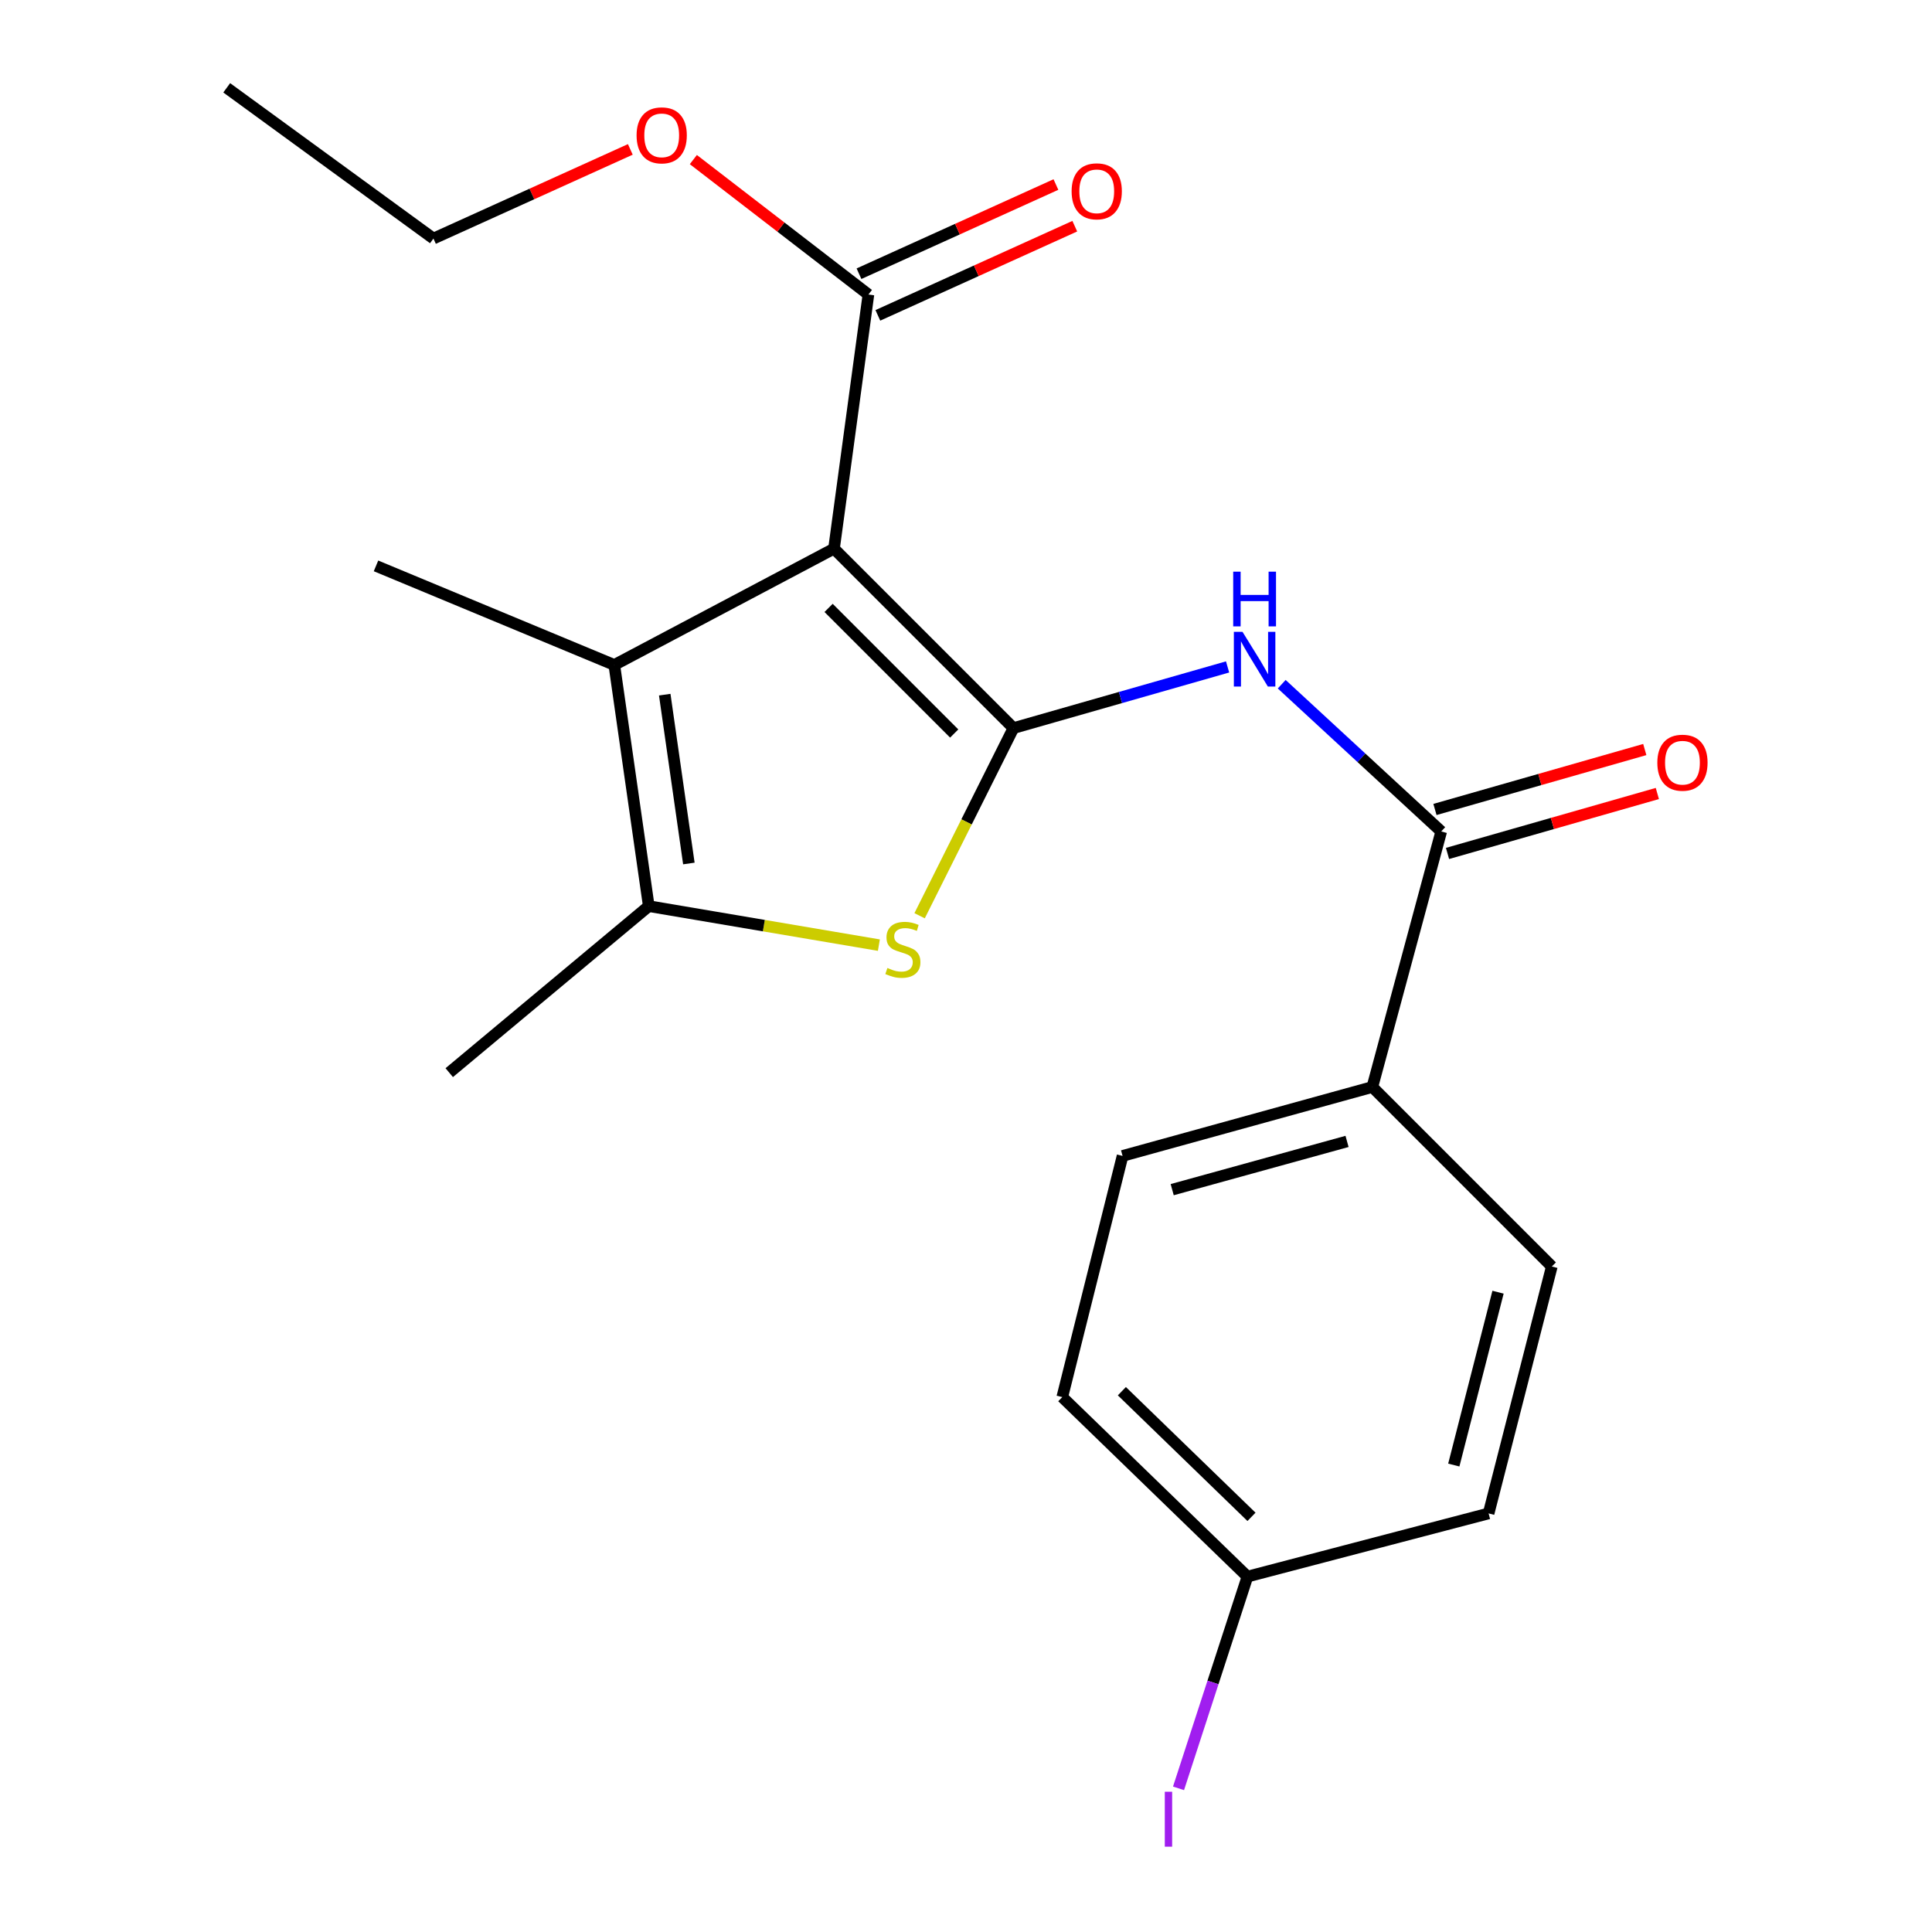 <?xml version='1.0' encoding='iso-8859-1'?>
<svg version='1.1' baseProfile='full'
              xmlns='http://www.w3.org/2000/svg'
                      xmlns:rdkit='http://www.rdkit.org/xml'
                      xmlns:xlink='http://www.w3.org/1999/xlink'
                  xml:space='preserve'
width='1000px' height='1000px' viewBox='0 0 1000 1000'>
<!-- END OF HEADER -->
<rect style='opacity:1.0;fill:#FFFFFF;stroke:none' width='1000' height='1000' x='0' y='0'> </rect>
<path class='bond-0' d='M 524.556,376.862 L 431.679,283.985' style='fill:none;fill-rule:evenodd;stroke:#000000;stroke-width:6px;stroke-linecap:butt;stroke-linejoin:miter;stroke-opacity:1' />
<path class='bond-0' d='M 493.89,379.666 L 428.876,314.651' style='fill:none;fill-rule:evenodd;stroke:#000000;stroke-width:6px;stroke-linecap:butt;stroke-linejoin:miter;stroke-opacity:1' />
<path class='bond-1' d='M 524.556,376.862 L 500.27,425.423' style='fill:none;fill-rule:evenodd;stroke:#000000;stroke-width:6px;stroke-linecap:butt;stroke-linejoin:miter;stroke-opacity:1' />
<path class='bond-1' d='M 500.27,425.423 L 475.984,473.984' style='fill:none;fill-rule:evenodd;stroke:#CCCC00;stroke-width:6px;stroke-linecap:butt;stroke-linejoin:miter;stroke-opacity:1' />
<path class='bond-3' d='M 524.556,376.862 L 579.977,361.031' style='fill:none;fill-rule:evenodd;stroke:#000000;stroke-width:6px;stroke-linecap:butt;stroke-linejoin:miter;stroke-opacity:1' />
<path class='bond-3' d='M 579.977,361.031 L 635.397,345.2' style='fill:none;fill-rule:evenodd;stroke:#0000FF;stroke-width:6px;stroke-linecap:butt;stroke-linejoin:miter;stroke-opacity:1' />
<path class='bond-2' d='M 431.679,283.985 L 317.962,344.177' style='fill:none;fill-rule:evenodd;stroke:#000000;stroke-width:6px;stroke-linecap:butt;stroke-linejoin:miter;stroke-opacity:1' />
<path class='bond-6' d='M 431.679,283.985 L 449.494,152.453' style='fill:none;fill-rule:evenodd;stroke:#000000;stroke-width:6px;stroke-linecap:butt;stroke-linejoin:miter;stroke-opacity:1' />
<path class='bond-4' d='M 454.908,489.199 L 395.356,479.108' style='fill:none;fill-rule:evenodd;stroke:#CCCC00;stroke-width:6px;stroke-linecap:butt;stroke-linejoin:miter;stroke-opacity:1' />
<path class='bond-4' d='M 395.356,479.108 L 335.804,469.017' style='fill:none;fill-rule:evenodd;stroke:#000000;stroke-width:6px;stroke-linecap:butt;stroke-linejoin:miter;stroke-opacity:1' />
<path class='bond-14' d='M 317.962,344.177 L 194.621,292.9' style='fill:none;fill-rule:evenodd;stroke:#000000;stroke-width:6px;stroke-linecap:butt;stroke-linejoin:miter;stroke-opacity:1' />
<path class='bond-21' d='M 317.962,344.177 L 335.804,469.017' style='fill:none;fill-rule:evenodd;stroke:#000000;stroke-width:6px;stroke-linecap:butt;stroke-linejoin:miter;stroke-opacity:1' />
<path class='bond-21' d='M 344.066,359.554 L 356.556,446.942' style='fill:none;fill-rule:evenodd;stroke:#000000;stroke-width:6px;stroke-linecap:butt;stroke-linejoin:miter;stroke-opacity:1' />
<path class='bond-5' d='M 663.409,354.151 L 704.695,392.256' style='fill:none;fill-rule:evenodd;stroke:#0000FF;stroke-width:6px;stroke-linecap:butt;stroke-linejoin:miter;stroke-opacity:1' />
<path class='bond-5' d='M 704.695,392.256 L 745.981,430.362' style='fill:none;fill-rule:evenodd;stroke:#000000;stroke-width:6px;stroke-linecap:butt;stroke-linejoin:miter;stroke-opacity:1' />
<path class='bond-18' d='M 335.804,469.017 L 232.526,555.202' style='fill:none;fill-rule:evenodd;stroke:#000000;stroke-width:6px;stroke-linecap:butt;stroke-linejoin:miter;stroke-opacity:1' />
<path class='bond-7' d='M 745.981,430.362 L 710.324,562.63' style='fill:none;fill-rule:evenodd;stroke:#000000;stroke-width:6px;stroke-linecap:butt;stroke-linejoin:miter;stroke-opacity:1' />
<path class='bond-8' d='M 749.232,441.74 L 803.535,426.225' style='fill:none;fill-rule:evenodd;stroke:#000000;stroke-width:6px;stroke-linecap:butt;stroke-linejoin:miter;stroke-opacity:1' />
<path class='bond-8' d='M 803.535,426.225 L 857.839,410.711' style='fill:none;fill-rule:evenodd;stroke:#FF0000;stroke-width:6px;stroke-linecap:butt;stroke-linejoin:miter;stroke-opacity:1' />
<path class='bond-8' d='M 742.73,418.984 L 797.034,403.469' style='fill:none;fill-rule:evenodd;stroke:#000000;stroke-width:6px;stroke-linecap:butt;stroke-linejoin:miter;stroke-opacity:1' />
<path class='bond-8' d='M 797.034,403.469 L 851.337,387.955' style='fill:none;fill-rule:evenodd;stroke:#FF0000;stroke-width:6px;stroke-linecap:butt;stroke-linejoin:miter;stroke-opacity:1' />
<path class='bond-9' d='M 454.375,163.232 L 505.341,140.154' style='fill:none;fill-rule:evenodd;stroke:#000000;stroke-width:6px;stroke-linecap:butt;stroke-linejoin:miter;stroke-opacity:1' />
<path class='bond-9' d='M 505.341,140.154 L 556.306,117.075' style='fill:none;fill-rule:evenodd;stroke:#FF0000;stroke-width:6px;stroke-linecap:butt;stroke-linejoin:miter;stroke-opacity:1' />
<path class='bond-9' d='M 444.613,141.673 L 495.578,118.595' style='fill:none;fill-rule:evenodd;stroke:#000000;stroke-width:6px;stroke-linecap:butt;stroke-linejoin:miter;stroke-opacity:1' />
<path class='bond-9' d='M 495.578,118.595 L 546.544,95.516' style='fill:none;fill-rule:evenodd;stroke:#FF0000;stroke-width:6px;stroke-linecap:butt;stroke-linejoin:miter;stroke-opacity:1' />
<path class='bond-12' d='M 449.494,152.453 L 404.184,117.526' style='fill:none;fill-rule:evenodd;stroke:#000000;stroke-width:6px;stroke-linecap:butt;stroke-linejoin:miter;stroke-opacity:1' />
<path class='bond-12' d='M 404.184,117.526 L 358.873,82.6' style='fill:none;fill-rule:evenodd;stroke:#FF0000;stroke-width:6px;stroke-linecap:butt;stroke-linejoin:miter;stroke-opacity:1' />
<path class='bond-10' d='M 710.324,562.63 L 581.04,598.301' style='fill:none;fill-rule:evenodd;stroke:#000000;stroke-width:6px;stroke-linecap:butt;stroke-linejoin:miter;stroke-opacity:1' />
<path class='bond-10' d='M 697.226,590.795 L 606.727,615.764' style='fill:none;fill-rule:evenodd;stroke:#000000;stroke-width:6px;stroke-linecap:butt;stroke-linejoin:miter;stroke-opacity:1' />
<path class='bond-11' d='M 710.324,562.63 L 803.214,655.534' style='fill:none;fill-rule:evenodd;stroke:#000000;stroke-width:6px;stroke-linecap:butt;stroke-linejoin:miter;stroke-opacity:1' />
<path class='bond-16' d='M 581.04,598.301 L 549.826,723.141' style='fill:none;fill-rule:evenodd;stroke:#000000;stroke-width:6px;stroke-linecap:butt;stroke-linejoin:miter;stroke-opacity:1' />
<path class='bond-15' d='M 803.214,655.534 L 770.502,783.345' style='fill:none;fill-rule:evenodd;stroke:#000000;stroke-width:6px;stroke-linecap:butt;stroke-linejoin:miter;stroke-opacity:1' />
<path class='bond-15' d='M 775.38,668.838 L 752.482,758.306' style='fill:none;fill-rule:evenodd;stroke:#000000;stroke-width:6px;stroke-linecap:butt;stroke-linejoin:miter;stroke-opacity:1' />
<path class='bond-19' d='M 326.253,77.33 L 275.301,100.402' style='fill:none;fill-rule:evenodd;stroke:#FF0000;stroke-width:6px;stroke-linecap:butt;stroke-linejoin:miter;stroke-opacity:1' />
<path class='bond-19' d='M 275.301,100.402 L 224.348,123.475' style='fill:none;fill-rule:evenodd;stroke:#000000;stroke-width:6px;stroke-linecap:butt;stroke-linejoin:miter;stroke-opacity:1' />
<path class='bond-13' d='M 645.675,816.044 L 770.502,783.345' style='fill:none;fill-rule:evenodd;stroke:#000000;stroke-width:6px;stroke-linecap:butt;stroke-linejoin:miter;stroke-opacity:1' />
<path class='bond-17' d='M 645.675,816.044 L 627.837,870.843' style='fill:none;fill-rule:evenodd;stroke:#000000;stroke-width:6px;stroke-linecap:butt;stroke-linejoin:miter;stroke-opacity:1' />
<path class='bond-17' d='M 627.837,870.843 L 610,925.641' style='fill:none;fill-rule:evenodd;stroke:#A01EEF;stroke-width:6px;stroke-linecap:butt;stroke-linejoin:miter;stroke-opacity:1' />
<path class='bond-22' d='M 645.675,816.044 L 549.826,723.141' style='fill:none;fill-rule:evenodd;stroke:#000000;stroke-width:6px;stroke-linecap:butt;stroke-linejoin:miter;stroke-opacity:1' />
<path class='bond-22' d='M 647.769,785.115 L 580.675,720.083' style='fill:none;fill-rule:evenodd;stroke:#000000;stroke-width:6px;stroke-linecap:butt;stroke-linejoin:miter;stroke-opacity:1' />
<path class='bond-20' d='M 224.348,123.475 L 117.35,45.455' style='fill:none;fill-rule:evenodd;stroke:#000000;stroke-width:6px;stroke-linecap:butt;stroke-linejoin:miter;stroke-opacity:1' />
<path  class='atom-2' d='M 459.323 501.022
Q 459.643 501.142, 460.963 501.702
Q 462.283 502.262, 463.723 502.622
Q 465.203 502.942, 466.643 502.942
Q 469.323 502.942, 470.883 501.662
Q 472.443 500.342, 472.443 498.062
Q 472.443 496.502, 471.643 495.542
Q 470.883 494.582, 469.683 494.062
Q 468.483 493.542, 466.483 492.942
Q 463.963 492.182, 462.443 491.462
Q 460.963 490.742, 459.883 489.222
Q 458.843 487.702, 458.843 485.142
Q 458.843 481.582, 461.243 479.382
Q 463.683 477.182, 468.483 477.182
Q 471.763 477.182, 475.483 478.742
L 474.563 481.822
Q 471.163 480.422, 468.603 480.422
Q 465.843 480.422, 464.323 481.582
Q 462.803 482.702, 462.843 484.662
Q 462.843 486.182, 463.603 487.102
Q 464.403 488.022, 465.523 488.542
Q 466.683 489.062, 468.603 489.662
Q 471.163 490.462, 472.683 491.262
Q 474.203 492.062, 475.283 493.702
Q 476.403 495.302, 476.403 498.062
Q 476.403 501.982, 473.763 504.102
Q 471.163 506.182, 466.803 506.182
Q 464.283 506.182, 462.363 505.622
Q 460.483 505.102, 458.243 504.182
L 459.323 501.022
' fill='#CCCC00'/>
<path  class='atom-4' d='M 643.123 327.045
L 652.403 342.045
Q 653.323 343.525, 654.803 346.205
Q 656.283 348.885, 656.363 349.045
L 656.363 327.045
L 660.123 327.045
L 660.123 355.365
L 656.243 355.365
L 646.283 338.965
Q 645.123 337.045, 643.883 334.845
Q 642.683 332.645, 642.323 331.965
L 642.323 355.365
L 638.643 355.365
L 638.643 327.045
L 643.123 327.045
' fill='#0000FF'/>
<path  class='atom-4' d='M 638.303 295.893
L 642.143 295.893
L 642.143 307.933
L 656.623 307.933
L 656.623 295.893
L 660.463 295.893
L 660.463 324.213
L 656.623 324.213
L 656.623 311.133
L 642.143 311.133
L 642.143 324.213
L 638.303 324.213
L 638.303 295.893
' fill='#0000FF'/>
<path  class='atom-9' d='M 857.834 394.771
Q 857.834 387.971, 861.194 384.171
Q 864.554 380.371, 870.834 380.371
Q 877.114 380.371, 880.474 384.171
Q 883.834 387.971, 883.834 394.771
Q 883.834 401.651, 880.434 405.571
Q 877.034 409.451, 870.834 409.451
Q 864.594 409.451, 861.194 405.571
Q 857.834 401.691, 857.834 394.771
M 870.834 406.251
Q 875.154 406.251, 877.474 403.371
Q 879.834 400.451, 879.834 394.771
Q 879.834 389.211, 877.474 386.411
Q 875.154 383.571, 870.834 383.571
Q 866.514 383.571, 864.154 386.371
Q 861.834 389.171, 861.834 394.771
Q 861.834 400.491, 864.154 403.371
Q 866.514 406.251, 870.834 406.251
' fill='#FF0000'/>
<path  class='atom-10' d='M 554.668 99.02
Q 554.668 92.221, 558.028 88.421
Q 561.388 84.621, 567.668 84.621
Q 573.948 84.621, 577.308 88.421
Q 580.668 92.221, 580.668 99.02
Q 580.668 105.901, 577.268 109.821
Q 573.868 113.701, 567.668 113.701
Q 561.428 113.701, 558.028 109.821
Q 554.668 105.941, 554.668 99.02
M 567.668 110.501
Q 571.988 110.501, 574.308 107.621
Q 576.668 104.701, 576.668 99.02
Q 576.668 93.46, 574.308 90.66
Q 571.988 87.82, 567.668 87.82
Q 563.348 87.82, 560.988 90.621
Q 558.668 93.421, 558.668 99.02
Q 558.668 104.741, 560.988 107.621
Q 563.348 110.501, 567.668 110.501
' fill='#FF0000'/>
<path  class='atom-13' d='M 329.496 70.055
Q 329.496 63.255, 332.856 59.456
Q 336.216 55.656, 342.496 55.656
Q 348.776 55.656, 352.136 59.456
Q 355.496 63.255, 355.496 70.055
Q 355.496 76.936, 352.096 80.856
Q 348.696 84.736, 342.496 84.736
Q 336.256 84.736, 332.856 80.856
Q 329.496 76.975, 329.496 70.055
M 342.496 81.535
Q 346.816 81.535, 349.136 78.656
Q 351.496 75.736, 351.496 70.055
Q 351.496 64.496, 349.136 61.696
Q 346.816 58.855, 342.496 58.855
Q 338.176 58.855, 335.816 61.656
Q 333.496 64.456, 333.496 70.055
Q 333.496 75.775, 335.816 78.656
Q 338.176 81.535, 342.496 81.535
' fill='#FF0000'/>
<path  class='atom-18' d='M 602.898 927.401
L 606.698 927.401
L 606.698 955.841
L 602.898 955.841
L 602.898 927.401
' fill='#A01EEF'/>
</svg>
